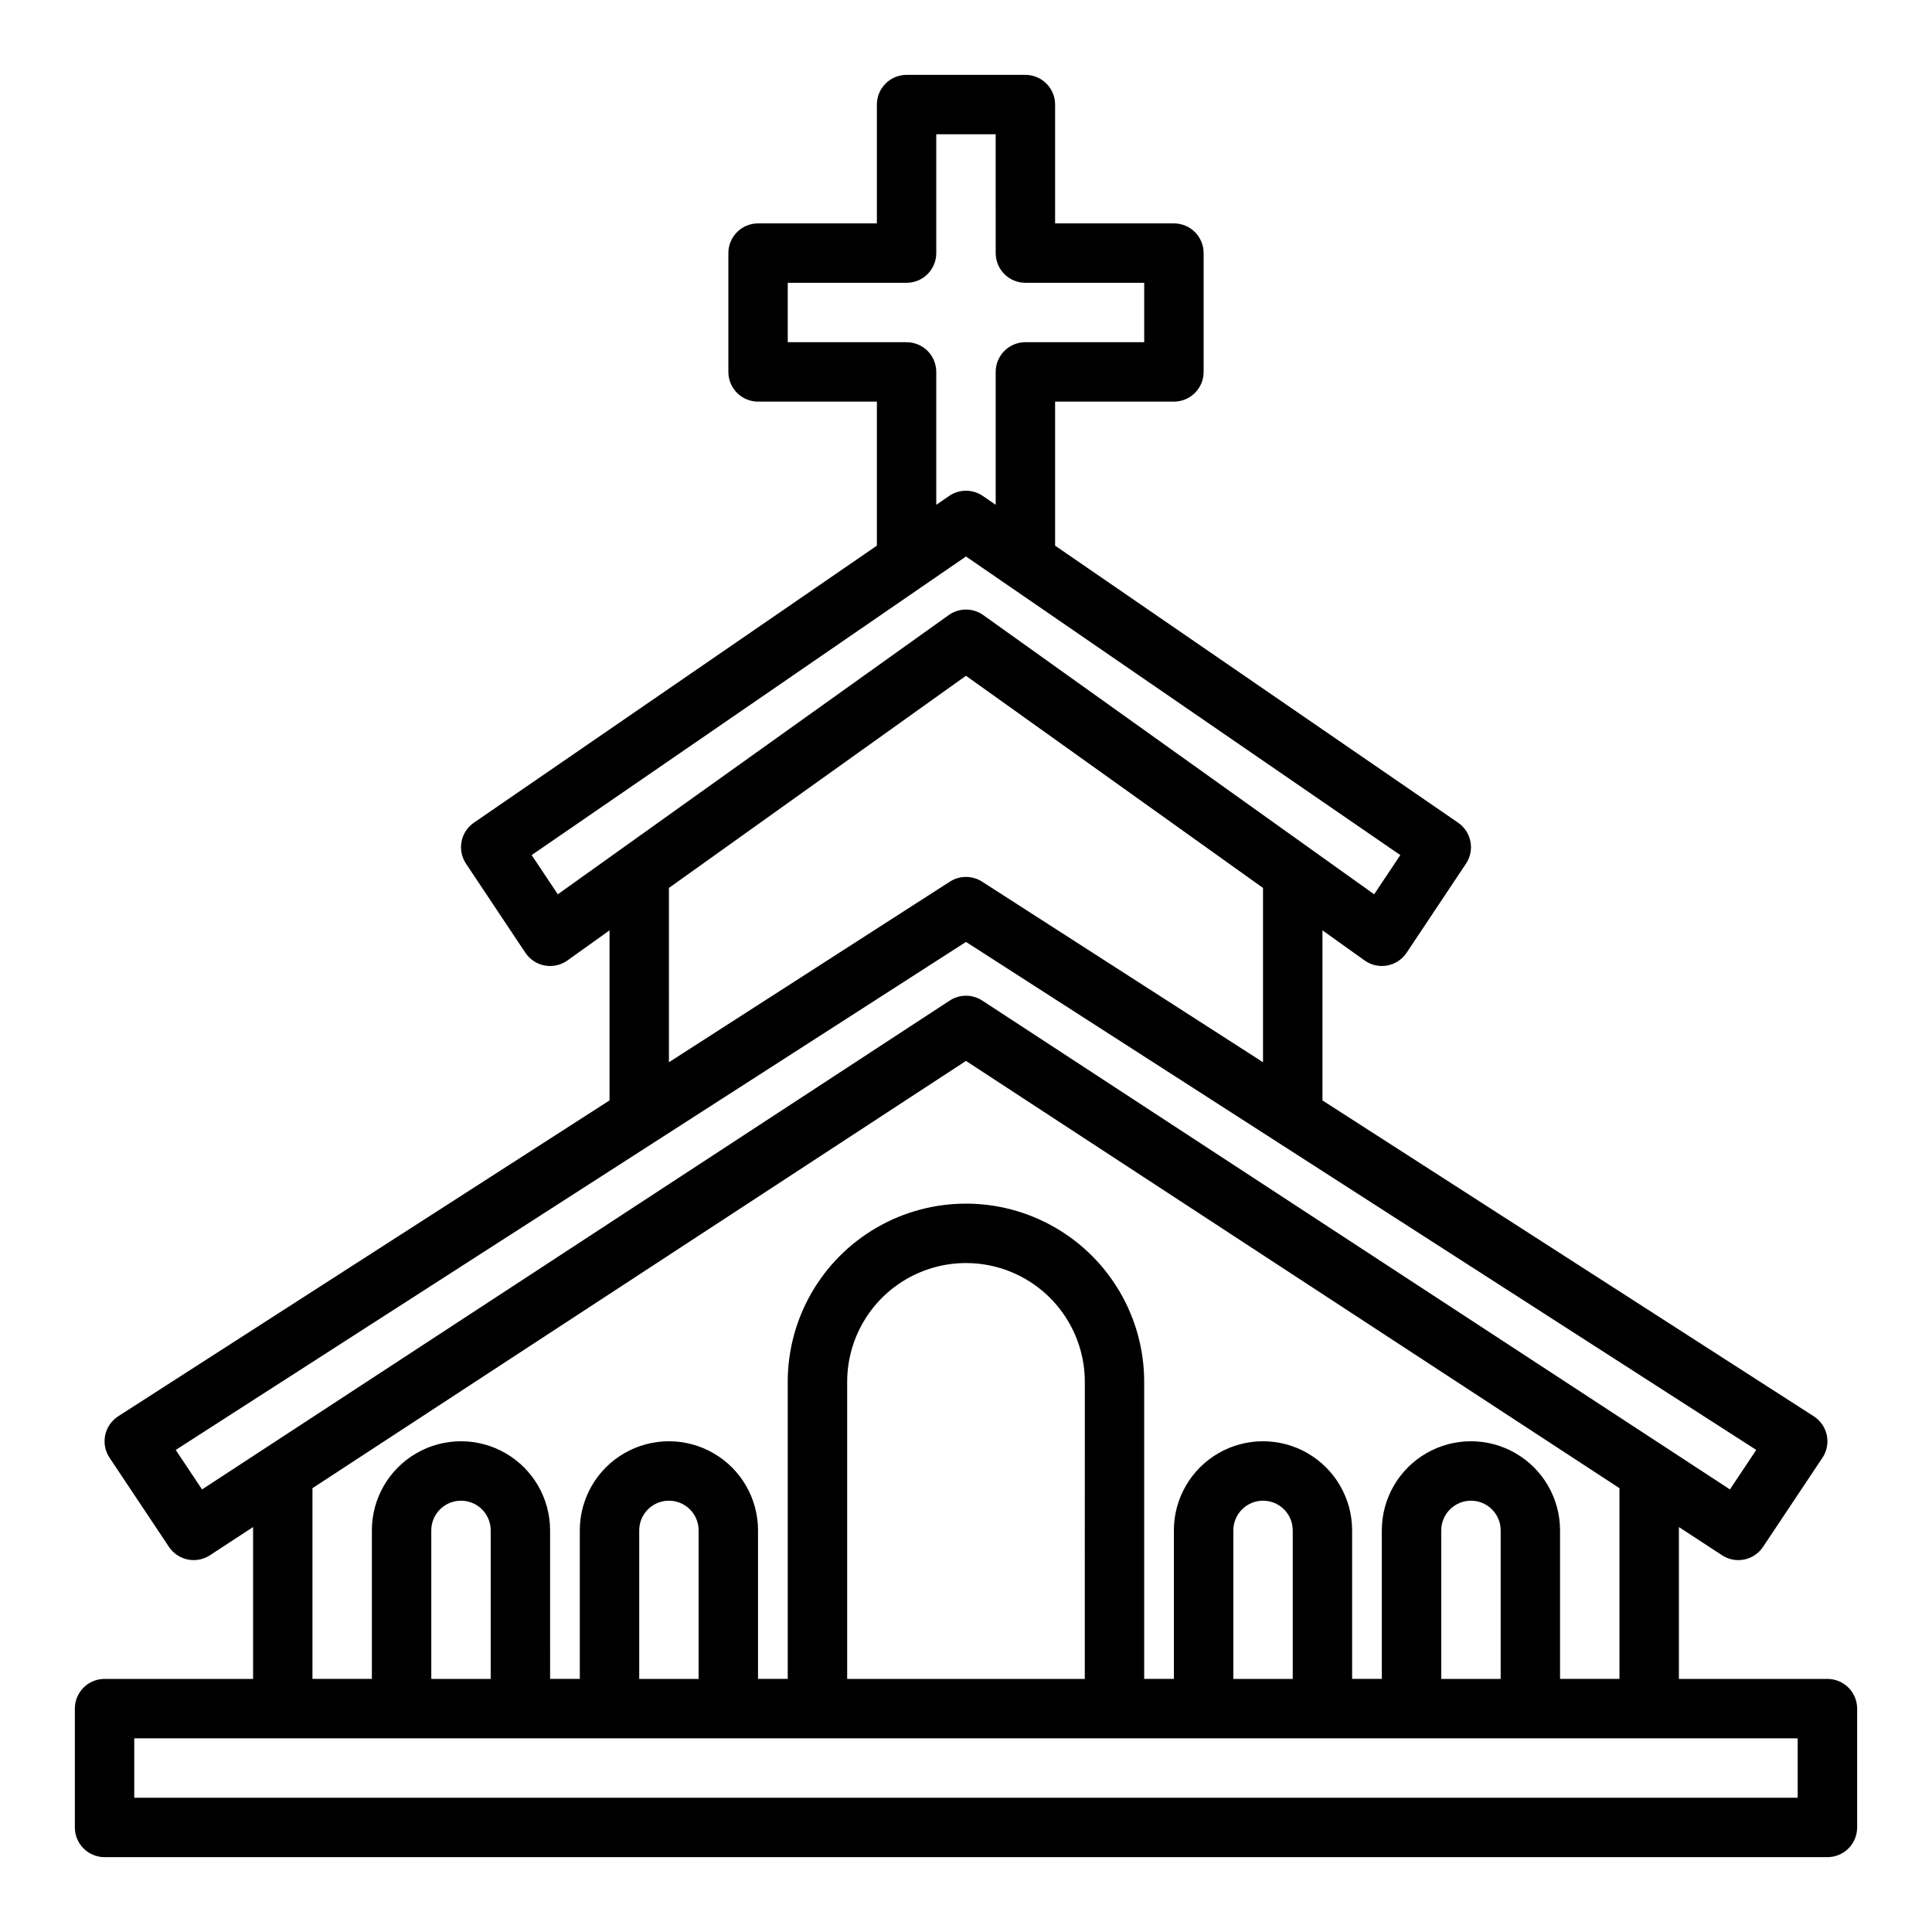 <?xml version="1.0" encoding="UTF-8"?>
<!-- Uploaded to: SVG Repo, www.svgrepo.com, Generator: SVG Repo Mixer Tools -->
<svg fill="#000000" width="800px" height="800px" version="1.1" viewBox="144 144 512 512" xmlns="http://www.w3.org/2000/svg">
 <path d="m628.29 588.93h-39.363v-40.246l11.438 7.477v0.004c3.617 2.363 8.461 1.371 10.855-2.223l15.742-23.617h0.004c1.172-1.754 1.586-3.906 1.156-5.973-0.43-2.066-1.676-3.871-3.449-5.016l-130.21-83.711v-45.07l11.168 7.977 0.004 0.004c1.734 1.238 3.894 1.719 5.992 1.336 2.098-0.387 3.949-1.605 5.133-3.379l15.742-23.617v0.004c2.387-3.582 1.457-8.418-2.09-10.855l-106.8-73.418v-38.172h31.488c2.09 0 4.09-0.828 5.566-2.305 1.477-1.477 2.309-3.481 2.309-5.566v-31.488c0-2.09-0.832-4.09-2.309-5.566-1.477-1.477-3.477-2.305-5.566-2.305h-31.488v-31.488c0-2.09-0.828-4.09-2.305-5.566-1.477-1.477-3.477-2.309-5.566-2.309h-31.488c-4.348 0-7.871 3.527-7.871 7.875v31.488h-31.488c-4.348 0-7.871 3.523-7.871 7.871v31.488c0 2.086 0.828 4.09 2.305 5.566s3.477 2.305 5.566 2.305h31.488v38.172l-106.8 73.422c-3.547 2.438-4.477 7.273-2.09 10.855l15.742 23.617 0.004-0.004c1.18 1.773 3.031 2.992 5.129 3.379 2.098 0.383 4.262-0.102 5.996-1.34l11.168-7.981v45.066l-130.21 83.711c-1.773 1.145-3.016 2.949-3.449 5.016-0.43 2.066-0.012 4.219 1.156 5.973l15.742 23.617h0.004c2.394 3.594 7.238 4.59 10.855 2.227l11.438-7.481v40.246h-39.359c-4.348 0-7.875 3.527-7.875 7.875v31.488c0 2.086 0.832 4.09 2.309 5.566 1.477 1.473 3.477 2.305 5.566 2.305h456.58c2.086 0 4.09-0.832 5.566-2.305 1.473-1.477 2.305-3.481 2.305-5.566v-31.488c0-2.09-0.832-4.09-2.305-5.566-1.477-1.477-3.481-2.309-5.566-2.309zm-244.04-354.24h-31.488v-15.746h31.488c2.09 0 4.09-0.828 5.566-2.305 1.477-1.477 2.305-3.481 2.305-5.566v-31.488h15.742l0.004 31.488c0 2.086 0.828 4.09 2.305 5.566 1.477 1.477 3.481 2.305 5.566 2.305h31.488v15.746h-31.488c-4.348 0-7.871 3.523-7.871 7.871v35.219l-3.414-2.348c-2.684-1.844-6.231-1.844-8.918 0l-3.414 2.348v-35.219c0-2.09-0.828-4.09-2.305-5.566-1.477-1.477-3.477-2.305-5.566-2.305zm-92.426 146.31-6.93-10.395 115.1-79.129 115.1 79.129-6.93 10.395-103.59-73.996c-2.738-1.953-6.414-1.953-9.152 0zm29.449-1.688 78.719-56.23 78.719 56.23v46.191l-74.465-47.867h0.004c-2.594-1.656-5.918-1.656-8.512 0l-74.465 47.867zm-123.73 159.4-6.977-10.465 209.43-134.63 209.43 134.63-6.977 10.465c0-0.008-198.08-129.51-198.09-129.52h-0.004c-2.641-1.754-6.074-1.754-8.719 0-0.051 0.027-198.04 129.49-198.09 129.52zm202.45-113.56 173.18 113.23v50.543h-15.746v-39.359c0-8.438-4.5-16.234-11.805-20.453-7.309-4.219-16.312-4.219-23.617 0-7.309 4.219-11.809 12.016-11.809 20.453v39.359h-7.871v-39.359c0-8.438-4.504-16.234-11.809-20.453-7.309-4.219-16.309-4.219-23.617 0-7.305 4.219-11.809 12.016-11.809 20.453v39.359h-7.871v-78.719c0-16.875-9.004-32.469-23.617-40.906-14.613-8.434-32.617-8.434-47.23 0-14.613 8.438-23.617 24.031-23.617 40.906v78.719h-7.871v-39.359c0-8.438-4.5-16.234-11.809-20.453-7.305-4.219-16.309-4.219-23.617 0-7.305 4.219-11.805 12.016-11.805 20.453v39.359h-7.871l-0.004-39.359c0-8.438-4.5-16.234-11.809-20.453-7.305-4.219-16.309-4.219-23.613 0-7.309 4.219-11.809 12.016-11.809 20.453v39.359h-15.746v-50.543zm141.7 163.78h-15.746v-39.359c0-4.348 3.527-7.871 7.875-7.871 4.348 0 7.871 3.523 7.871 7.871zm-55.105 0h-15.742v-39.359c0-4.348 3.523-7.871 7.871-7.871s7.871 3.523 7.871 7.871zm-55.105 0h-62.973v-78.719c0-11.25 6-21.645 15.742-27.27 9.742-5.625 21.746-5.625 31.488 0 9.742 5.625 15.746 16.02 15.746 27.27zm-102.34 0h-15.742v-39.359c0-4.348 3.523-7.871 7.871-7.871s7.871 3.523 7.871 7.871zm-55.105 0h-15.742v-39.359c0-4.348 3.527-7.871 7.875-7.871 4.348 0 7.871 3.523 7.871 7.871zm346.37 31.488h-440.83v-15.742h440.83z"/>
</svg>